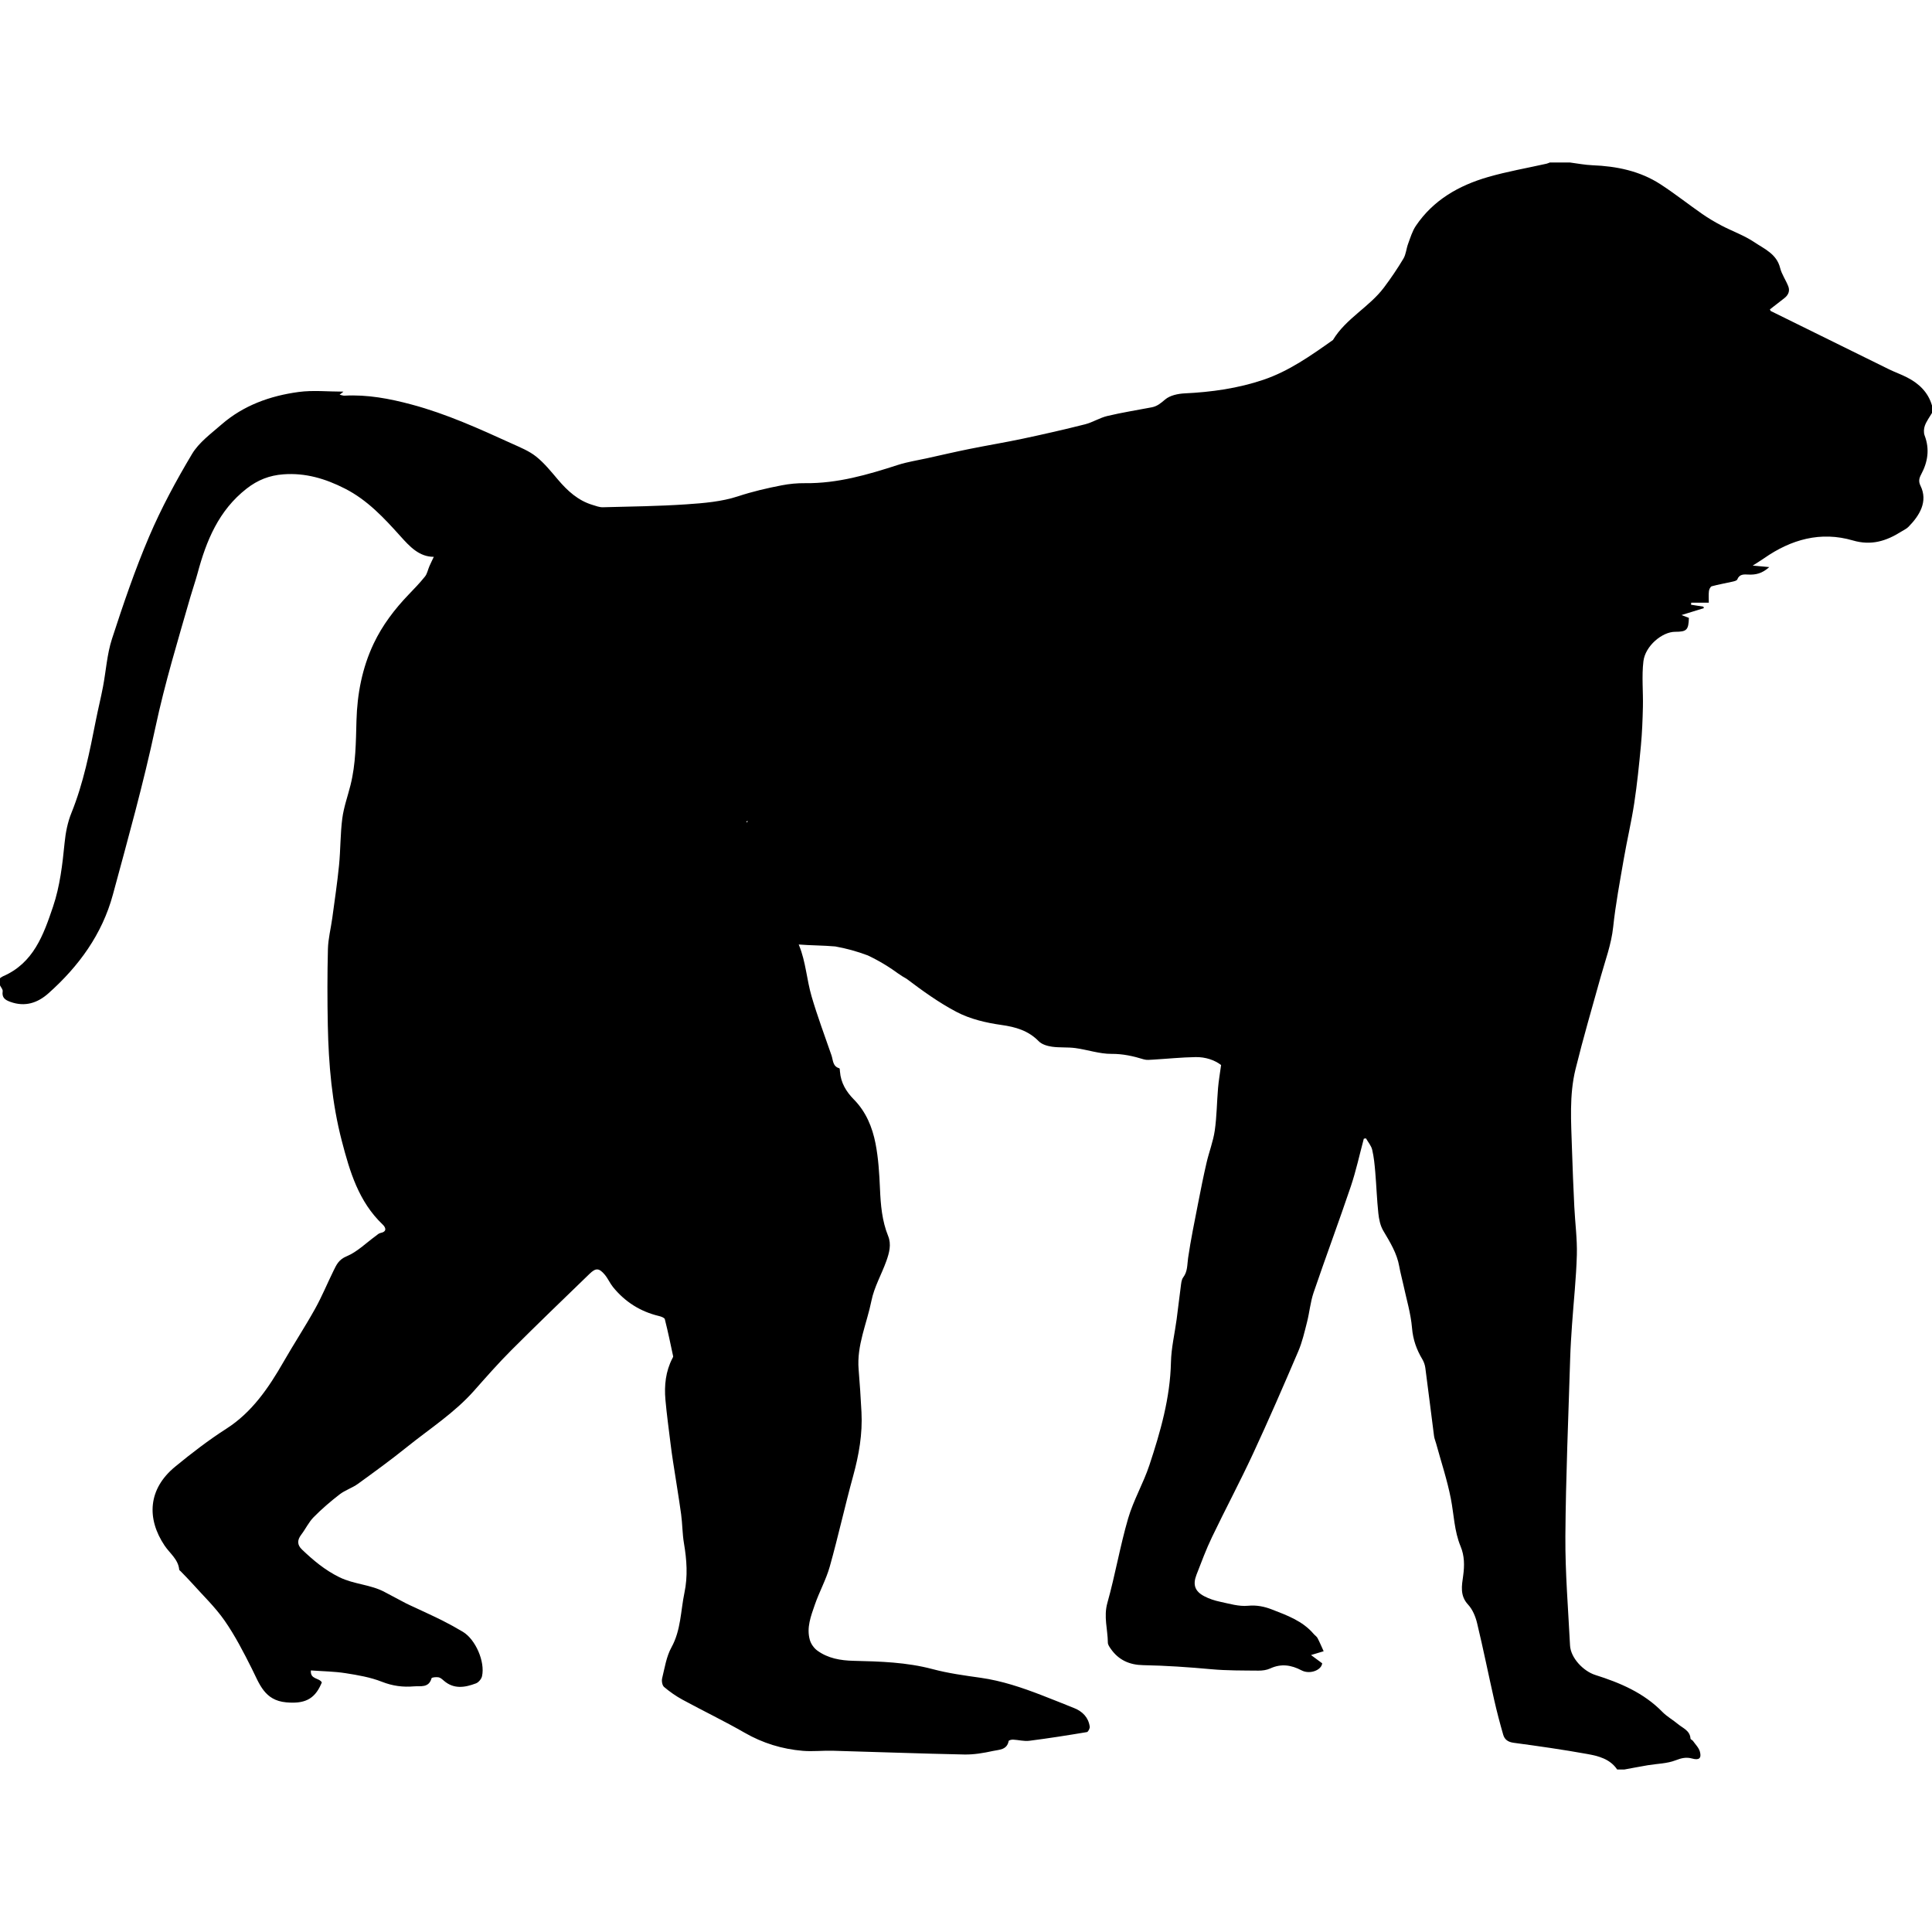 <?xml version="1.0" encoding="iso-8859-1"?>
<!-- Uploaded to: SVG Repo, www.svgrepo.com, Generator: SVG Repo Mixer Tools -->
<!DOCTYPE svg PUBLIC "-//W3C//DTD SVG 1.1//EN" "http://www.w3.org/Graphics/SVG/1.1/DTD/svg11.dtd">
<svg fill="#000000" version="1.1" id="Capa_1" xmlns="http://www.w3.org/2000/svg" xmlns:xlink="http://www.w3.org/1999/xlink" 
	 width="800px" height="800px" viewBox="0 0 580.711 580.711"
	 xml:space="preserve">
<g>
	<g>
		<path d="M573.211,113.437c-1.762-0.906-3.65-1.567-5.434-2.44c-11.85-5.818-23.682-11.665-35.518-17.507
			c-0.094-0.049-0.125-0.22-0.273-0.494c1.42-1.106,2.861-2.244,4.318-3.358c1.211-0.93,1.762-2.158,1.207-3.582
			c-0.734-1.881-1.975-3.603-2.453-5.528c-1.047-4.207-4.736-5.704-7.734-7.724c-3.027-2.036-6.582-3.28-9.842-4.986
			c-2.012-1.053-3.979-2.219-5.842-3.513c-4.207-2.921-8.234-6.12-12.525-8.907c-6.193-4.023-13.191-5.443-20.49-5.732
			c-2.26-0.09-4.504-0.542-6.756-0.828h-6.023c-0.33,0.122-0.652,0.29-0.99,0.363c-5.871,1.322-11.828,2.342-17.598,4.011
			c-8.748,2.53-16.447,6.908-21.689,14.676c-1.076,1.6-1.645,3.562-2.33,5.402c-0.543,1.453-0.627,3.142-1.398,4.435
			c-1.783,2.991-3.754,5.892-5.844,8.678c-4.43,5.908-11.455,9.323-15.34,15.786c-6.582,4.659-13.203,9.351-20.885,11.954
			c-7.631,2.583-15.6,3.709-23.678,4.092c-2.023,0.098-4.43,0.604-5.879,1.84c-1.277,1.089-2.383,2.036-4.002,2.346
			c-4.459,0.857-8.955,1.563-13.371,2.611c-2.305,0.547-4.41,1.922-6.711,2.505c-6.174,1.562-12.387,2.978-18.613,4.3
			c-5.344,1.135-10.738,2.02-16.095,3.101c-4.3,0.869-8.581,1.865-12.864,2.815c-2.897,0.641-5.859,1.082-8.666,1.991
			c-9.086,2.942-18.197,5.602-27.891,5.483c-2.346-0.028-4.732,0.2-7.034,0.645c-4.435,0.856-8.801,1.873-13.146,3.305
			c-4.916,1.62-10.31,2.056-15.537,2.411c-8.348,0.563-16.728,0.661-25.096,0.877c-1.024,0.024-2.077-0.396-3.089-0.702
			c-4.337-1.305-7.503-4.198-10.367-7.568c-2.073-2.439-4.113-4.994-6.589-6.968c-2.125-1.697-4.798-2.762-7.315-3.909
			c-9.804-4.459-19.592-8.911-30.065-11.718c-6.667-1.787-13.313-3.052-20.229-2.677c-0.42,0.024-0.849-0.163-1.457-0.286
			c0.494-0.392,0.743-0.591,1.159-0.922c-4.676,0-9.151-0.485-13.484,0.102c-8.548,1.155-16.577,4.015-23.211,9.804
			c-3.146,2.746-6.76,5.374-8.833,8.85c-4.766,7.984-9.225,16.238-12.873,24.782c-4.28,10.024-7.805,20.4-11.179,30.775
			c-1.501,4.615-1.787,9.617-2.705,14.423c-0.64,3.342-1.464,6.65-2.125,9.988c-1.869,9.466-3.721,18.919-7.373,27.936
			c-1.13,2.787-1.734,5.883-2.032,8.89c-0.649,6.524-1.379,13.02-3.484,19.258c-2.868,8.499-5.863,16.96-15.059,20.93
			C0.563,293.589,0.29,293.83,0,294.025v2.15c0.286,0.592,0.881,1.229,0.804,1.762c-0.29,1.926,0.714,2.624,2.313,3.199
			c4.406,1.583,8.172,0.347,11.457-2.582c9.119-8.124,16.137-17.749,19.355-29.646c4.517-16.695,9.184-33.382,12.787-50.286
			c2.832-13.281,6.769-26.198,10.506-39.197c0.686-2.383,1.518-4.725,2.162-7.12c2.628-9.788,6.34-18.858,14.705-25.41
			c3.366-2.636,6.891-4.015,11.089-4.325c6.634-0.494,12.615,1.301,18.466,4.271c6.809,3.456,11.803,8.866,16.777,14.398
			c2.742,3.048,5.577,6.132,9.967,6.132c-0.408,0.869-0.897,1.852-1.338,2.856c-0.444,1.016-0.636,2.211-1.297,3.043
			c-1.514,1.897-3.211,3.656-4.9,5.41c-4.239,4.406-7.916,9.245-10.535,14.766c-3.46,7.299-4.953,15.125-5.173,23.15
			c-0.18,6.5-0.192,12.995-1.783,19.355c-0.836,3.346-2.032,6.646-2.477,10.041c-0.608,4.659-0.514,9.404-0.979,14.084
			c-0.526,5.312-1.322,10.6-2.036,15.892c-0.42,3.097-1.228,6.173-1.306,9.274c-0.191,7.662-0.188,15.333-0.032,22.995
			c0.236,11.701,1.236,23.297,4.21,34.717c2.411,9.249,5.063,18.217,12.256,25.084c0.983,0.938,1.412,2.166-0.677,2.578
			c-0.494,0.098-0.93,0.551-1.371,0.869c-2.905,2.105-5.561,4.794-8.784,6.132c-2.342,0.972-3.031,2.53-3.904,4.305
			c-1.881,3.823-3.501,7.785-5.574,11.497c-3.015,5.41-6.417,10.601-9.498,15.974c-4.451,7.76-9.453,15.1-17.099,20.004
			c-5.431,3.484-10.474,7.364-15.455,11.457c-8.164,6.707-8.613,15.602-3.146,23.737c1.567,2.334,4.088,4.093,4.378,7.214
			c0.017,0.163,0.273,0.306,0.417,0.457c1.142,1.195,2.317,2.357,3.415,3.586c3.317,3.717,6.981,7.205,9.809,11.269
			c3.142,4.513,5.691,9.47,8.164,14.398c2.321,4.627,3.811,9.576,10.351,10.163c5.239,0.474,8.413-0.746,10.469-5.435
			c0.11-0.248,0.216-0.497,0.241-0.559c-0.853-1.452-3.529-0.841-3.292-3.599c3.603,0.266,7.058,0.298,10.437,0.828
			c3.688,0.58,7.462,1.22,10.906,2.579c3.199,1.261,6.353,1.673,9.617,1.383c1.921-0.171,4.488,0.567,5.304-2.432
			c0.078-0.286,1.404-0.408,2.093-0.294c0.579,0.098,1.126,0.604,1.611,1.024c3.027,2.627,6.365,2.048,9.658,0.8
			c0.779-0.298,1.628-1.314,1.812-2.143c0.979-4.386-1.963-11.081-5.753-13.354c-1.995-1.191-4.031-2.321-6.108-3.366
			c-2.742-1.375-5.541-2.632-8.319-3.941c-0.898-0.424-1.816-0.808-2.697-1.265c-2.138-1.109-4.263-2.248-6.389-3.387
			c-4.251-2.284-9.188-2.28-13.607-4.451c-4.37-2.146-7.829-5.071-11.228-8.303c-1.514-1.44-1.465-2.876-0.224-4.504
			c1.297-1.697,2.228-3.726,3.705-5.227c2.427-2.465,5.08-4.745,7.821-6.862c1.652-1.277,3.778-1.926,5.479-3.154
			c4.973-3.599,9.947-7.213,14.725-11.061c6.842-5.508,14.305-10.277,20.196-16.933c3.656-4.129,7.303-8.282,11.196-12.179
			c7.748-7.752,15.651-15.349,23.529-22.97c1.889-1.828,2.852-1.767,4.562,0.253c0.955,1.13,1.546,2.566,2.48,3.721
			c3.607,4.447,8.197,7.364,13.786,8.702c0.657,0.159,1.677,0.511,1.792,0.959c0.938,3.688,1.705,7.422,2.501,11.146
			c0.037,0.176-0.114,0.408-0.212,0.596c-2.044,3.938-2.489,8.168-2.105,12.489c0.392,4.39,0.996,8.756,1.53,13.134
			c0.225,1.832,0.481,3.663,0.763,5.487c0.804,5.259,1.693,10.506,2.423,15.777c0.4,2.896,0.363,5.858,0.853,8.735
			c0.845,4.97,1.191,9.869,0.143,14.871c-1.15,5.5-1.036,11.212-3.9,16.406c-1.534,2.778-2.028,6.152-2.803,9.307
			c-0.196,0.8,0.029,2.134,0.583,2.603c1.718,1.448,3.599,2.767,5.573,3.84c6.173,3.354,12.521,6.393,18.605,9.894
			c5.483,3.154,11.31,4.937,17.532,5.459c2.974,0.249,5.994-0.11,8.988-0.028c13.178,0.363,26.349,0.865,39.531,1.13
			c2.884,0.058,5.825-0.444,8.657-1.068c1.783-0.393,4.195-0.278,4.684-2.987c0.041-0.22,0.857-0.437,1.303-0.416
			c1.645,0.077,3.32,0.551,4.92,0.347c5.785-0.734,11.547-1.648,17.299-2.611c0.385-0.064,0.926-1.134,0.85-1.652
			c-0.408-2.786-2.168-4.553-4.717-5.577c-3.229-1.297-6.451-2.595-9.695-3.848c-5.959-2.305-11.99-4.341-18.367-5.246
			c-4.843-0.686-9.727-1.343-14.439-2.6c-7.826-2.085-15.777-2.313-23.771-2.501c-3.913-0.09-7.715-0.734-10.93-3.101
			c-0.996-0.734-1.881-1.999-2.215-3.187c-1.041-3.688,0.339-7.189,1.51-10.592c1.342-3.884,3.39-7.544,4.496-11.485
			c2.529-9.009,4.533-18.16,7.013-27.181c1.734-6.312,2.852-12.648,2.505-19.196c-0.229-4.288-0.498-8.576-0.857-12.856
			c-0.608-7.233,2.481-13.79,3.855-20.641c0.824-4.108,3.044-7.919,4.476-11.922c0.861-2.411,1.571-4.978,0.547-7.507
			c-1.856-4.578-2.249-9.348-2.46-14.215c-0.2-4.554-0.469-9.151-1.338-13.611c-0.955-4.896-2.868-9.547-6.495-13.219
			c-2.326-2.358-3.938-5.026-4.194-8.396c-0.029-0.347-0.045-0.951-0.192-0.991c-2.028-0.571-1.856-2.448-2.358-3.896
			c-2.028-5.88-4.223-11.714-5.969-17.679c-1.469-5.019-1.767-10.458-3.725-15.243c-0.053-0.13-0.102-0.261-0.155-0.388
			c3.664,0.29,7.323,0.261,10.991,0.583c3.337,0.6,6.589,1.498,9.764,2.693c3.366,1.591,6.544,3.505,9.535,5.745
			c-0.175-0.135-0.351-0.273-0.53-0.408c0.873,0.637,1.75,1.203,2.652,1.685c4.823,3.636,9.764,7.214,15.084,9.996
			c4.056,2.122,8.828,3.239,13.41,3.884c4.357,0.616,8.111,1.698,11.254,4.913c0.922,0.942,2.562,1.424,3.945,1.624
			c2.32,0.334,4.725,0.102,7.055,0.416c3.643,0.493,7.254,1.771,10.873,1.742c3.426-0.024,6.52,0.677,9.686,1.648
			c0.857,0.261,1.852,0.139,2.773,0.085c4.271-0.253,8.541-0.697,12.812-0.767c2.934-0.049,5.699,0.877,7.654,2.383
			c-0.348,2.587-0.73,4.736-0.914,6.903c-0.363,4.264-0.381,8.572-0.988,12.795c-0.473,3.276-1.721,6.43-2.469,9.674
			c-0.926,4.006-1.738,8.041-2.521,12.076c-1.068,5.5-2.215,10.992-3.023,16.532c-0.297,2.04-0.113,4.056-1.477,5.859
			c-0.547,0.722-0.604,1.86-0.738,2.831c-0.445,3.248-0.795,6.508-1.232,9.76c-0.574,4.304-1.615,8.592-1.709,12.9
			c-0.236,10.755-3.162,20.906-6.486,30.955c-1.805,5.447-4.787,10.519-6.387,16.006c-2.436,8.36-3.883,17.006-6.242,25.395
			c-1.162,4.141,0.115,7.972,0.15,11.941c0.006,0.633,0.502,1.314,0.898,1.881c2.35,3.358,5.623,4.807,9.689,4.88
			c6.859,0.127,13.693,0.6,20.531,1.224c4.688,0.429,9.424,0.372,14.141,0.421c1.188,0.012,2.486-0.163,3.547-0.653
			c3.275-1.514,6.314-1.053,9.379,0.56c2.592,1.362,6.076-0.11,6.23-2.113c-1.176-0.865-2.174-1.604-3.354-2.477
			c1.645-0.494,2.721-0.816,3.799-1.143c-0.604-1.322-1.164-2.669-1.836-3.954c-0.254-0.485-0.797-0.815-1.168-1.252
			c-3.324-3.905-7.988-5.578-12.537-7.345c-2.256-0.877-4.578-1.37-7.213-1.117c-2.723,0.261-5.582-0.62-8.336-1.2
			c-1.648-0.347-3.316-0.885-4.803-1.668c-2.811-1.478-3.496-3.452-2.342-6.431c1.48-3.811,2.908-7.662,4.676-11.342
			c4.02-8.389,8.404-16.606,12.322-25.043c4.729-10.185,9.195-20.49,13.615-30.812c1.186-2.778,1.867-5.79,2.619-8.735
			c0.75-2.945,1.008-6.038,1.979-8.898c3.635-10.678,7.584-21.245,11.191-31.93c1.578-4.685,2.619-9.548,3.904-14.329
			c0.217-0.033,0.428-0.069,0.645-0.103c0.645,1.139,1.584,2.203,1.873,3.428c0.518,2.183,0.73,4.451,0.922,6.695
			c0.352,4.129,0.486,8.278,0.926,12.398c0.191,1.779,0.576,3.701,1.465,5.211c2.023,3.431,4.125,6.769,4.826,10.783
			c0.314,1.815,0.824,3.594,1.209,5.397c0.93,4.357,2.256,8.687,2.623,13.089c0.293,3.505,1.357,6.475,3.092,9.384
			c0.461,0.775,0.787,1.705,0.906,2.599c0.906,6.83,1.734,13.673,2.623,20.507c0.098,0.755,0.42,1.477,0.621,2.219
			c1.51,5.521,3.336,10.979,4.426,16.577c0.936,4.794,1.016,9.756,2.934,14.357c1.188,2.853,1.188,5.77,0.771,8.813
			c-0.408,2.966-1.041,5.973,1.477,8.687c1.359,1.464,2.24,3.61,2.717,5.602c1.842,7.649,3.387,15.365,5.129,23.04
			c0.797,3.517,1.711,7.009,2.713,10.473c0.418,1.437,1.434,2.188,3.127,2.416c7.396,0.991,14.793,2.044,22.133,3.37
			c3.375,0.607,6.846,1.48,8.996,4.663h2.15c2.355-0.429,4.701-0.886,7.059-1.285c2.795-0.47,5.762-0.474,8.34-1.478
			c1.779-0.693,3.23-1.023,5.01-0.53c2.037,0.563,2.844-0.073,2.307-2.06c-0.318-1.188-1.348-2.188-2.094-3.248
			c-0.191-0.273-0.719-0.44-0.734-0.682c-0.15-2.424-2.273-3.125-3.754-4.357c-1.529-1.277-3.33-2.272-4.709-3.684
			c-5.609-5.745-12.717-8.74-20.139-11.086c-3.59-1.134-7.422-5.12-7.609-8.902c-0.547-10.938-1.473-21.89-1.398-32.828
			c0.123-17.833,0.906-35.663,1.443-53.492c0.104-3.362,0.322-6.72,0.555-10.078c0.486-6.984,1.254-13.958,1.449-20.951
			c0.135-4.843-0.535-9.706-0.768-14.565c-0.277-5.793-0.525-11.587-0.701-17.385c-0.24-8.005-0.857-16.075,1.082-23.933
			c2.287-9.282,4.977-18.462,7.543-27.675c1.387-4.974,3.207-9.788,3.766-15.027c0.727-6.846,2.012-13.635,3.184-20.429
			c0.963-5.589,2.283-11.118,3.137-16.72c0.877-5.769,1.469-11.583,2.016-17.393c0.363-3.872,0.51-7.772,0.6-11.665
			c0.102-4.549-0.387-9.152,0.15-13.644c0.551-4.623,5.639-8.87,9.539-8.87c3.492,0,4.027-0.551,4.129-4.186
			c-0.656-0.249-1.301-0.494-2.223-0.845c2.555-0.792,4.643-1.436,6.736-2.085c-0.053-0.146-0.104-0.298-0.156-0.444
			c-1.236-0.192-2.473-0.384-3.709-0.575c0.018-0.204,0.037-0.408,0.055-0.612h5.283c0-1.236-0.09-2.383,0.041-3.505
			c0.061-0.522,0.453-1.326,0.848-1.432c2.053-0.559,4.158-0.914,6.234-1.387c0.514-0.119,1.289-0.298,1.432-0.649
			c0.67-1.706,2.045-1.538,3.404-1.481c2.1,0.09,4.039-0.277,6.217-2.248c-1.945-0.18-3.312-0.302-4.977-0.453
			c1.305-0.836,2.387-1.481,3.414-2.199c8.119-5.671,17.021-8.181,26.684-5.357c5.564,1.628,10.078,0.167,14.574-2.668
			c0.721-0.457,1.549-0.816,2.133-1.412c3.326-3.382,5.965-7.609,3.619-12.378c-0.633-1.29-0.412-2.232,0.191-3.362
			c2.004-3.737,2.633-7.593,1.064-11.706c-0.338-0.885-0.26-2.118,0.078-3.023c0.506-1.346,1.412-2.542,2.146-3.798v-2.15
			C579.572,117.904,576.803,115.28,573.211,113.437z M224.413,247.215c-0.021-0.114-0.045-0.232-0.07-0.347
			c0.171-0.021,0.335-0.028,0.506-0.049C224.702,246.95,224.555,247.081,224.413,247.215z"/>
	</g>
</g>
</svg>